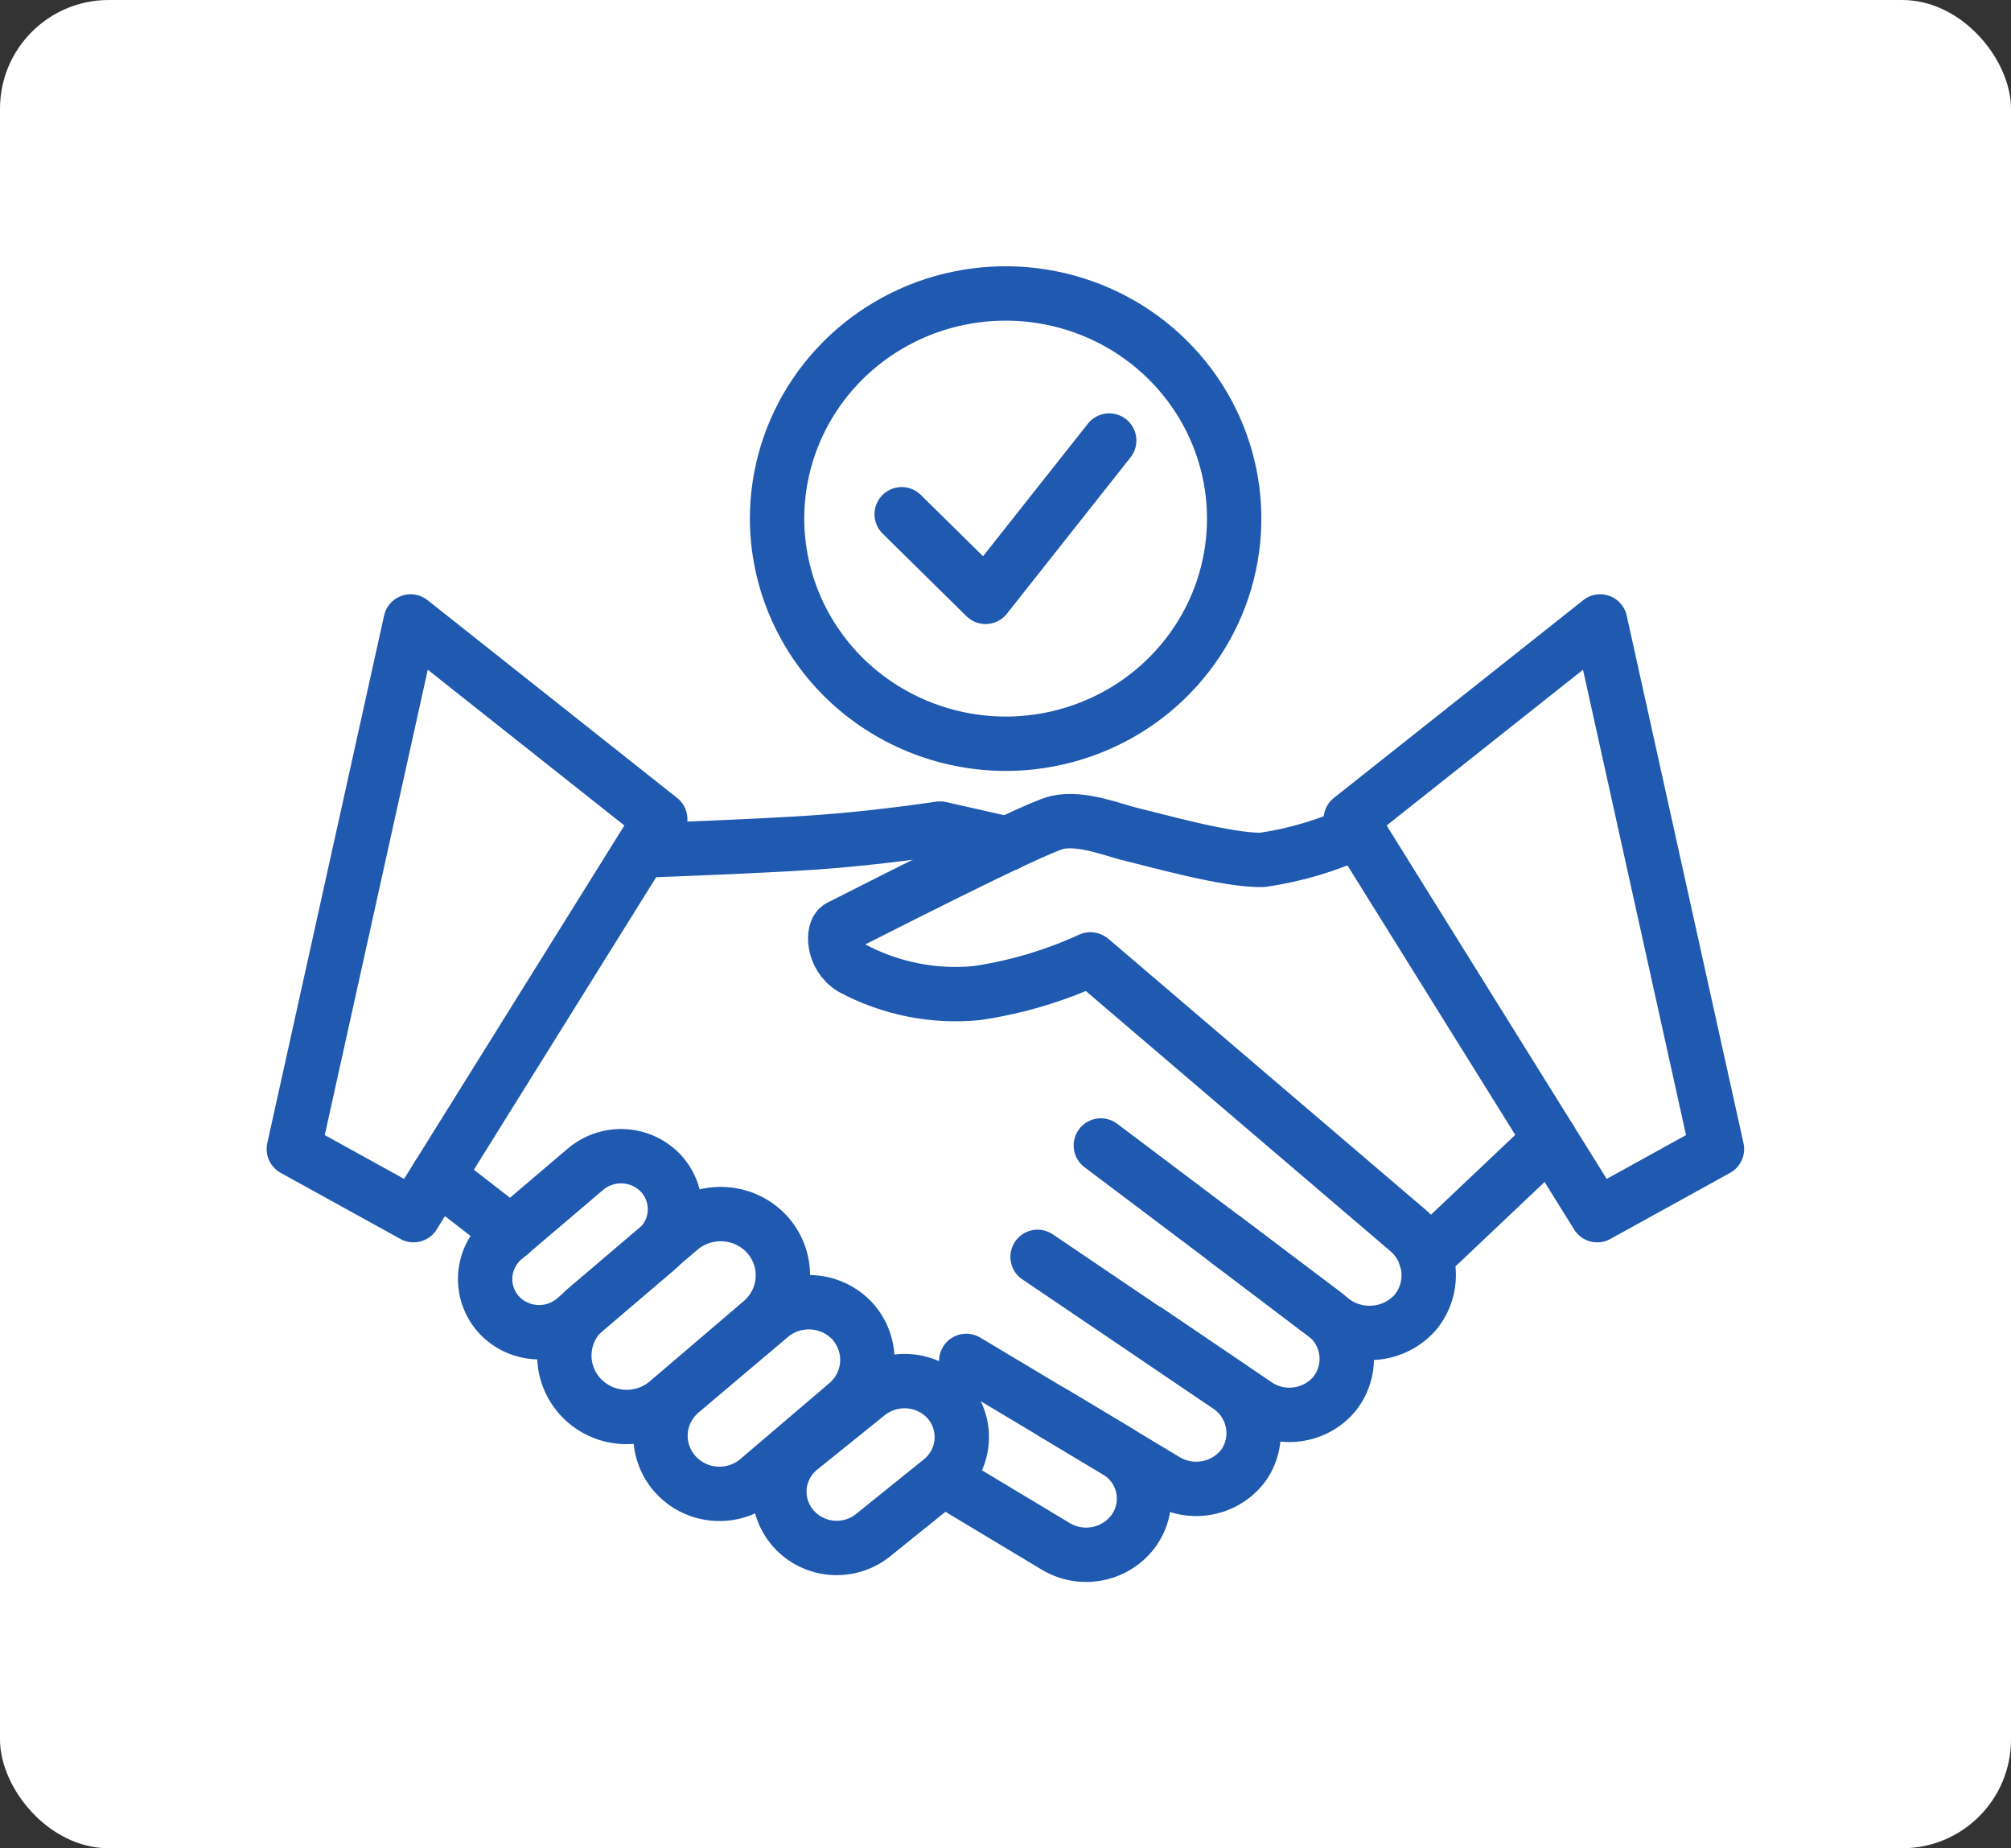 <?xml version="1.0" encoding="UTF-8"?> <svg xmlns="http://www.w3.org/2000/svg" width="37" height="34" viewBox="0 0 37 34" fill="none"><rect x="0" y="0" width="37" height="34" fill="#333333" stroke="none"/><rect width="37" height="34" rx="2" fill="white"></rect><path fill-rule="evenodd" clip-rule="evenodd" d="M18.499 13.682C19.331 13.683 20.144 13.44 20.836 12.986C21.528 12.531 22.068 11.884 22.387 11.127C22.705 10.371 22.789 9.538 22.627 8.734C22.465 7.931 22.065 7.192 21.477 6.613C20.889 6.033 20.14 5.638 19.324 5.478C18.508 5.318 17.662 5.4 16.894 5.713C16.125 6.027 15.468 6.558 15.006 7.239C14.544 7.92 14.297 8.721 14.297 9.54C14.299 10.637 14.742 11.689 15.529 12.466C16.317 13.242 17.385 13.679 18.499 13.682Z" stroke="#1F59B0" stroke-linecap="round" stroke-linejoin="round"></path><path d="M16.59 9.46L18.133 10.98L20.408 8.104" stroke="#1F59B0" stroke-linecap="round" stroke-linejoin="round"></path><path fill-rule="evenodd" clip-rule="evenodd" d="M12.177 21.604C12.349 21.801 12.435 22.057 12.416 22.316C12.397 22.575 12.274 22.817 12.075 22.987L10.572 24.269C10.372 24.438 10.113 24.523 9.85 24.505C9.587 24.487 9.342 24.367 9.168 24.172C8.996 23.975 8.91 23.72 8.928 23.46C8.947 23.201 9.068 22.96 9.267 22.789L10.779 21.503C10.979 21.336 11.238 21.253 11.499 21.272C11.76 21.291 12.004 21.41 12.177 21.604Z" stroke="#1F59B0" stroke-linecap="round" stroke-linejoin="round"></path><path fill-rule="evenodd" clip-rule="evenodd" d="M14.128 22.725C14.325 22.952 14.424 23.246 14.401 23.544C14.379 23.842 14.238 24.119 14.009 24.315L12.279 25.792C12.049 25.988 11.75 26.085 11.447 26.064C11.145 26.043 10.863 25.904 10.664 25.678C10.465 25.452 10.364 25.157 10.386 24.858C10.407 24.56 10.547 24.281 10.776 24.084L12.51 22.608C12.74 22.412 13.04 22.315 13.344 22.337C13.647 22.359 13.929 22.498 14.128 22.725Z" stroke="#1F59B0" stroke-linecap="round" stroke-linejoin="round"></path><path fill-rule="evenodd" clip-rule="evenodd" d="M15.695 24.317C15.882 24.531 15.976 24.81 15.956 25.092C15.935 25.375 15.803 25.637 15.586 25.823L13.947 27.22C13.84 27.312 13.715 27.382 13.58 27.426C13.445 27.47 13.302 27.488 13.16 27.478C13.018 27.468 12.879 27.431 12.752 27.368C12.624 27.305 12.511 27.218 12.418 27.113C12.324 27.007 12.253 26.884 12.208 26.75C12.163 26.617 12.145 26.477 12.155 26.337C12.165 26.197 12.203 26.061 12.267 25.935C12.331 25.81 12.419 25.698 12.526 25.606L14.178 24.21C14.395 24.028 14.675 23.938 14.959 23.958C15.242 23.978 15.507 24.107 15.695 24.317Z" stroke="#1F59B0" stroke-linecap="round" stroke-linejoin="round"></path><path fill-rule="evenodd" clip-rule="evenodd" d="M17.439 25.758C17.529 25.861 17.599 25.981 17.642 26.11C17.686 26.239 17.703 26.376 17.693 26.512C17.683 26.648 17.646 26.781 17.583 26.902C17.521 27.024 17.435 27.133 17.33 27.221L16.082 28.226C15.871 28.404 15.597 28.493 15.319 28.474C15.042 28.454 14.784 28.328 14.6 28.122C14.509 28.019 14.439 27.9 14.395 27.771C14.35 27.641 14.333 27.505 14.342 27.369C14.352 27.233 14.389 27.1 14.452 26.978C14.514 26.856 14.6 26.748 14.705 26.659L15.953 25.654C16.166 25.478 16.44 25.39 16.717 25.409C16.995 25.428 17.254 25.554 17.439 25.758Z" stroke="#1F59B0" stroke-linecap="round" stroke-linejoin="round"></path><path fill-rule="evenodd" clip-rule="evenodd" d="M7.555 11.432L12.148 15.071L8.055 21.637L7.609 22.354L5.406 21.138L7.555 11.432Z" stroke="#1F59B0" stroke-linecap="round" stroke-linejoin="round"></path><path d="M9.398 22.678L8.055 21.637" stroke="#1F59B0" stroke-linecap="round" stroke-linejoin="round"></path><path d="M17.363 27.208L19.403 28.434C19.637 28.581 19.92 28.635 20.192 28.581C20.465 28.528 20.706 28.373 20.865 28.149C20.944 28.036 20.999 27.909 21.027 27.775C21.055 27.641 21.056 27.503 21.029 27.369C21.002 27.235 20.948 27.107 20.87 26.994C20.792 26.881 20.692 26.784 20.576 26.709L17.778 25.035" stroke="#1F59B0" stroke-linecap="round" stroke-linejoin="round"></path><path d="M19.389 25.997L21.429 27.223C21.663 27.37 21.945 27.422 22.218 27.369C22.49 27.316 22.731 27.162 22.891 26.938C23.044 26.709 23.099 26.429 23.045 26.16C22.991 25.891 22.832 25.653 22.602 25.498L19.09 23.121" stroke="#1F59B0" stroke-linecap="round" stroke-linejoin="round"></path><path d="M21.114 24.484L23.089 25.823C23.313 25.985 23.592 26.055 23.867 26.018C24.143 25.982 24.393 25.841 24.565 25.626C24.731 25.408 24.805 25.135 24.77 24.865C24.735 24.595 24.594 24.349 24.378 24.179L20.254 21.072" stroke="#1F59B0" stroke-linecap="round" stroke-linejoin="round"></path><path d="M22.525 22.782L24.493 24.275C24.717 24.454 25.002 24.54 25.289 24.517C25.576 24.494 25.842 24.363 26.033 24.151C26.218 23.932 26.307 23.65 26.283 23.367C26.259 23.083 26.123 22.82 25.904 22.634L20.098 17.676" stroke="#1F59B0" stroke-linecap="round" stroke-linejoin="round"></path><path fill-rule="evenodd" clip-rule="evenodd" d="M29.441 11.432L24.852 15.071L28.941 21.637L29.387 22.354L31.59 21.138L29.441 11.432Z" stroke="#1F59B0" stroke-linecap="round" stroke-linejoin="round"></path><path d="M28.518 20.961L26.23 23.127" stroke="#1F59B0" stroke-linecap="round" stroke-linejoin="round"></path><path d="M24.992 15.292C24.434 15.551 23.841 15.728 23.231 15.818C22.592 15.838 21.191 15.436 20.851 15.359C20.511 15.282 19.906 15.024 19.447 15.131C18.988 15.238 15.568 16.996 15.446 17.053C15.323 17.11 15.306 17.582 15.677 17.81C16.38 18.187 17.182 18.347 17.978 18.268C18.699 18.161 19.401 17.952 20.062 17.649" stroke="#1F59B0" stroke-linecap="round" stroke-linejoin="round"></path><path d="M11.797 15.647C11.797 15.647 13.874 15.574 14.999 15.497C16.125 15.42 17.294 15.242 17.294 15.242L18.535 15.523" stroke="#1F59B0" stroke-linecap="round" stroke-linejoin="round"></path></svg> 
